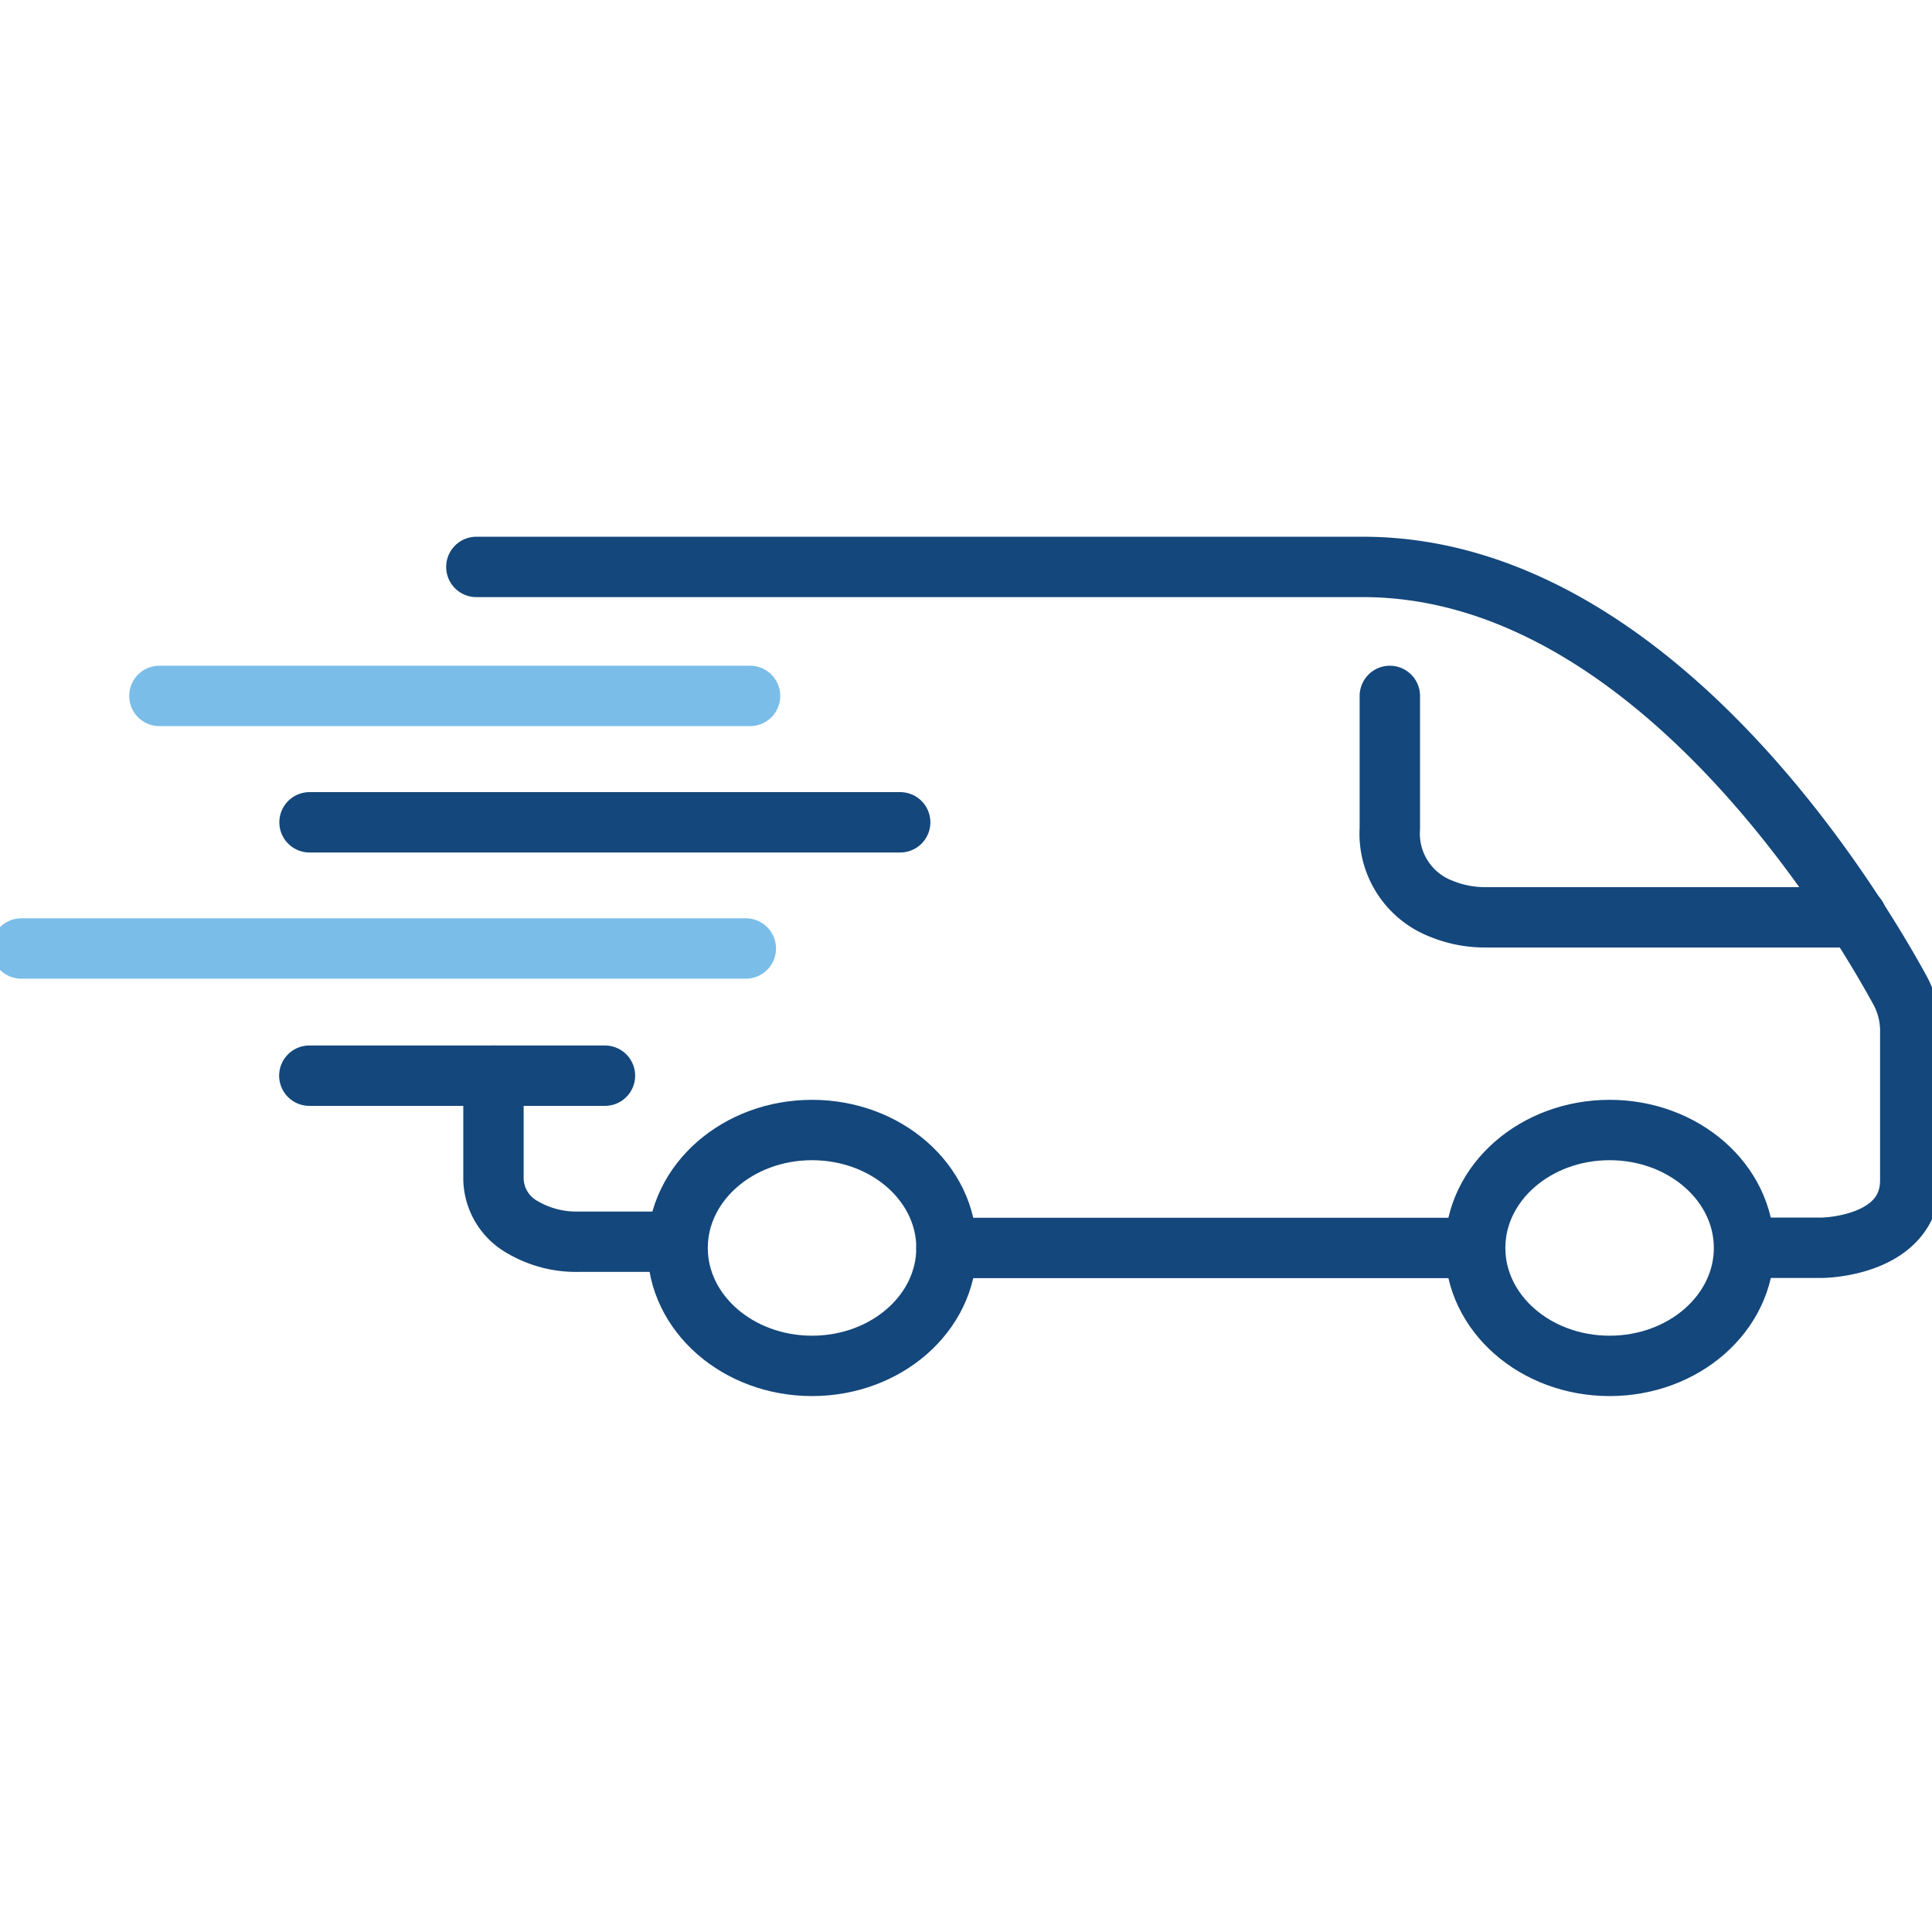 <svg xmlns="http://www.w3.org/2000/svg" viewBox="0 0 96 96"><defs><style>.\31 7b71786-ebcc-42c3-be4c-23b84b488c28,.a9ff9321-2df0-40fe-903a-999162725767{fill:none;stroke-linecap:round;stroke-linejoin:round;stroke-width:3px;}.\31 7b71786-ebcc-42c3-be4c-23b84b488c28{stroke:#7abde8;}.a9ff9321-2df0-40fe-903a-999162725767{stroke:#14477b;}</style></defs><title>truck</title><g id="a76822eb-2b21-42d5-ae38-b228b3c7704c" data-name="Highlight"><line class="17b71786-ebcc-42c3-be4c-23b84b488c28" x1="37.06" y1="47.13" x2="1.06" y2="47.13"/><line class="17b71786-ebcc-42c3-be4c-23b84b488c28" x1="37.27" y1="34.58" x2="7.92" y2="34.58"/></g><g id="d5cf470b-791e-4a4a-8289-eb2f0eded52b" data-name="Base"><line class="a9ff9321-2df0-40fe-903a-999162725767" x1="44.73" y1="40.86" x2="15.38" y2="40.86"/><line class="a9ff9321-2df0-40fe-903a-999162725767" x1="72.89" y1="62.01" x2="47.03" y2="62.01"/><ellipse class="a9ff9321-2df0-40fe-903a-999162725767" cx="79.98" cy="62.01" rx="6.68" ry="5.86"/><ellipse class="a9ff9321-2df0-40fe-903a-999162725767" cx="40.35" cy="62.01" rx="6.68" ry="5.86"/><path class="a9ff9321-2df0-40fe-903a-999162725767" d="M86.67,62h3.89s4.36-.05,4.36-3.36V51.17a4.22,4.22,0,0,0-.53-2c-2.36-4.31-12.44-21-26.67-21H23.67"/><path class="a9ff9321-2df0-40fe-903a-999162725767" d="M92.26,45.58H73.84a5.69,5.69,0,0,1-2.21-.42,4,4,0,0,1-2.57-4V34.58"/><path class="a9ff9321-2df0-40fe-903a-999162725767" d="M33.66,61.7H28.74A5.26,5.26,0,0,1,26,61a2.81,2.81,0,0,1-1.48-2.41V53.45"/><line class="a9ff9321-2df0-40fe-903a-999162725767" x1="30.06" y1="53.45" x2="15.37" y2="53.45"/></g></svg>